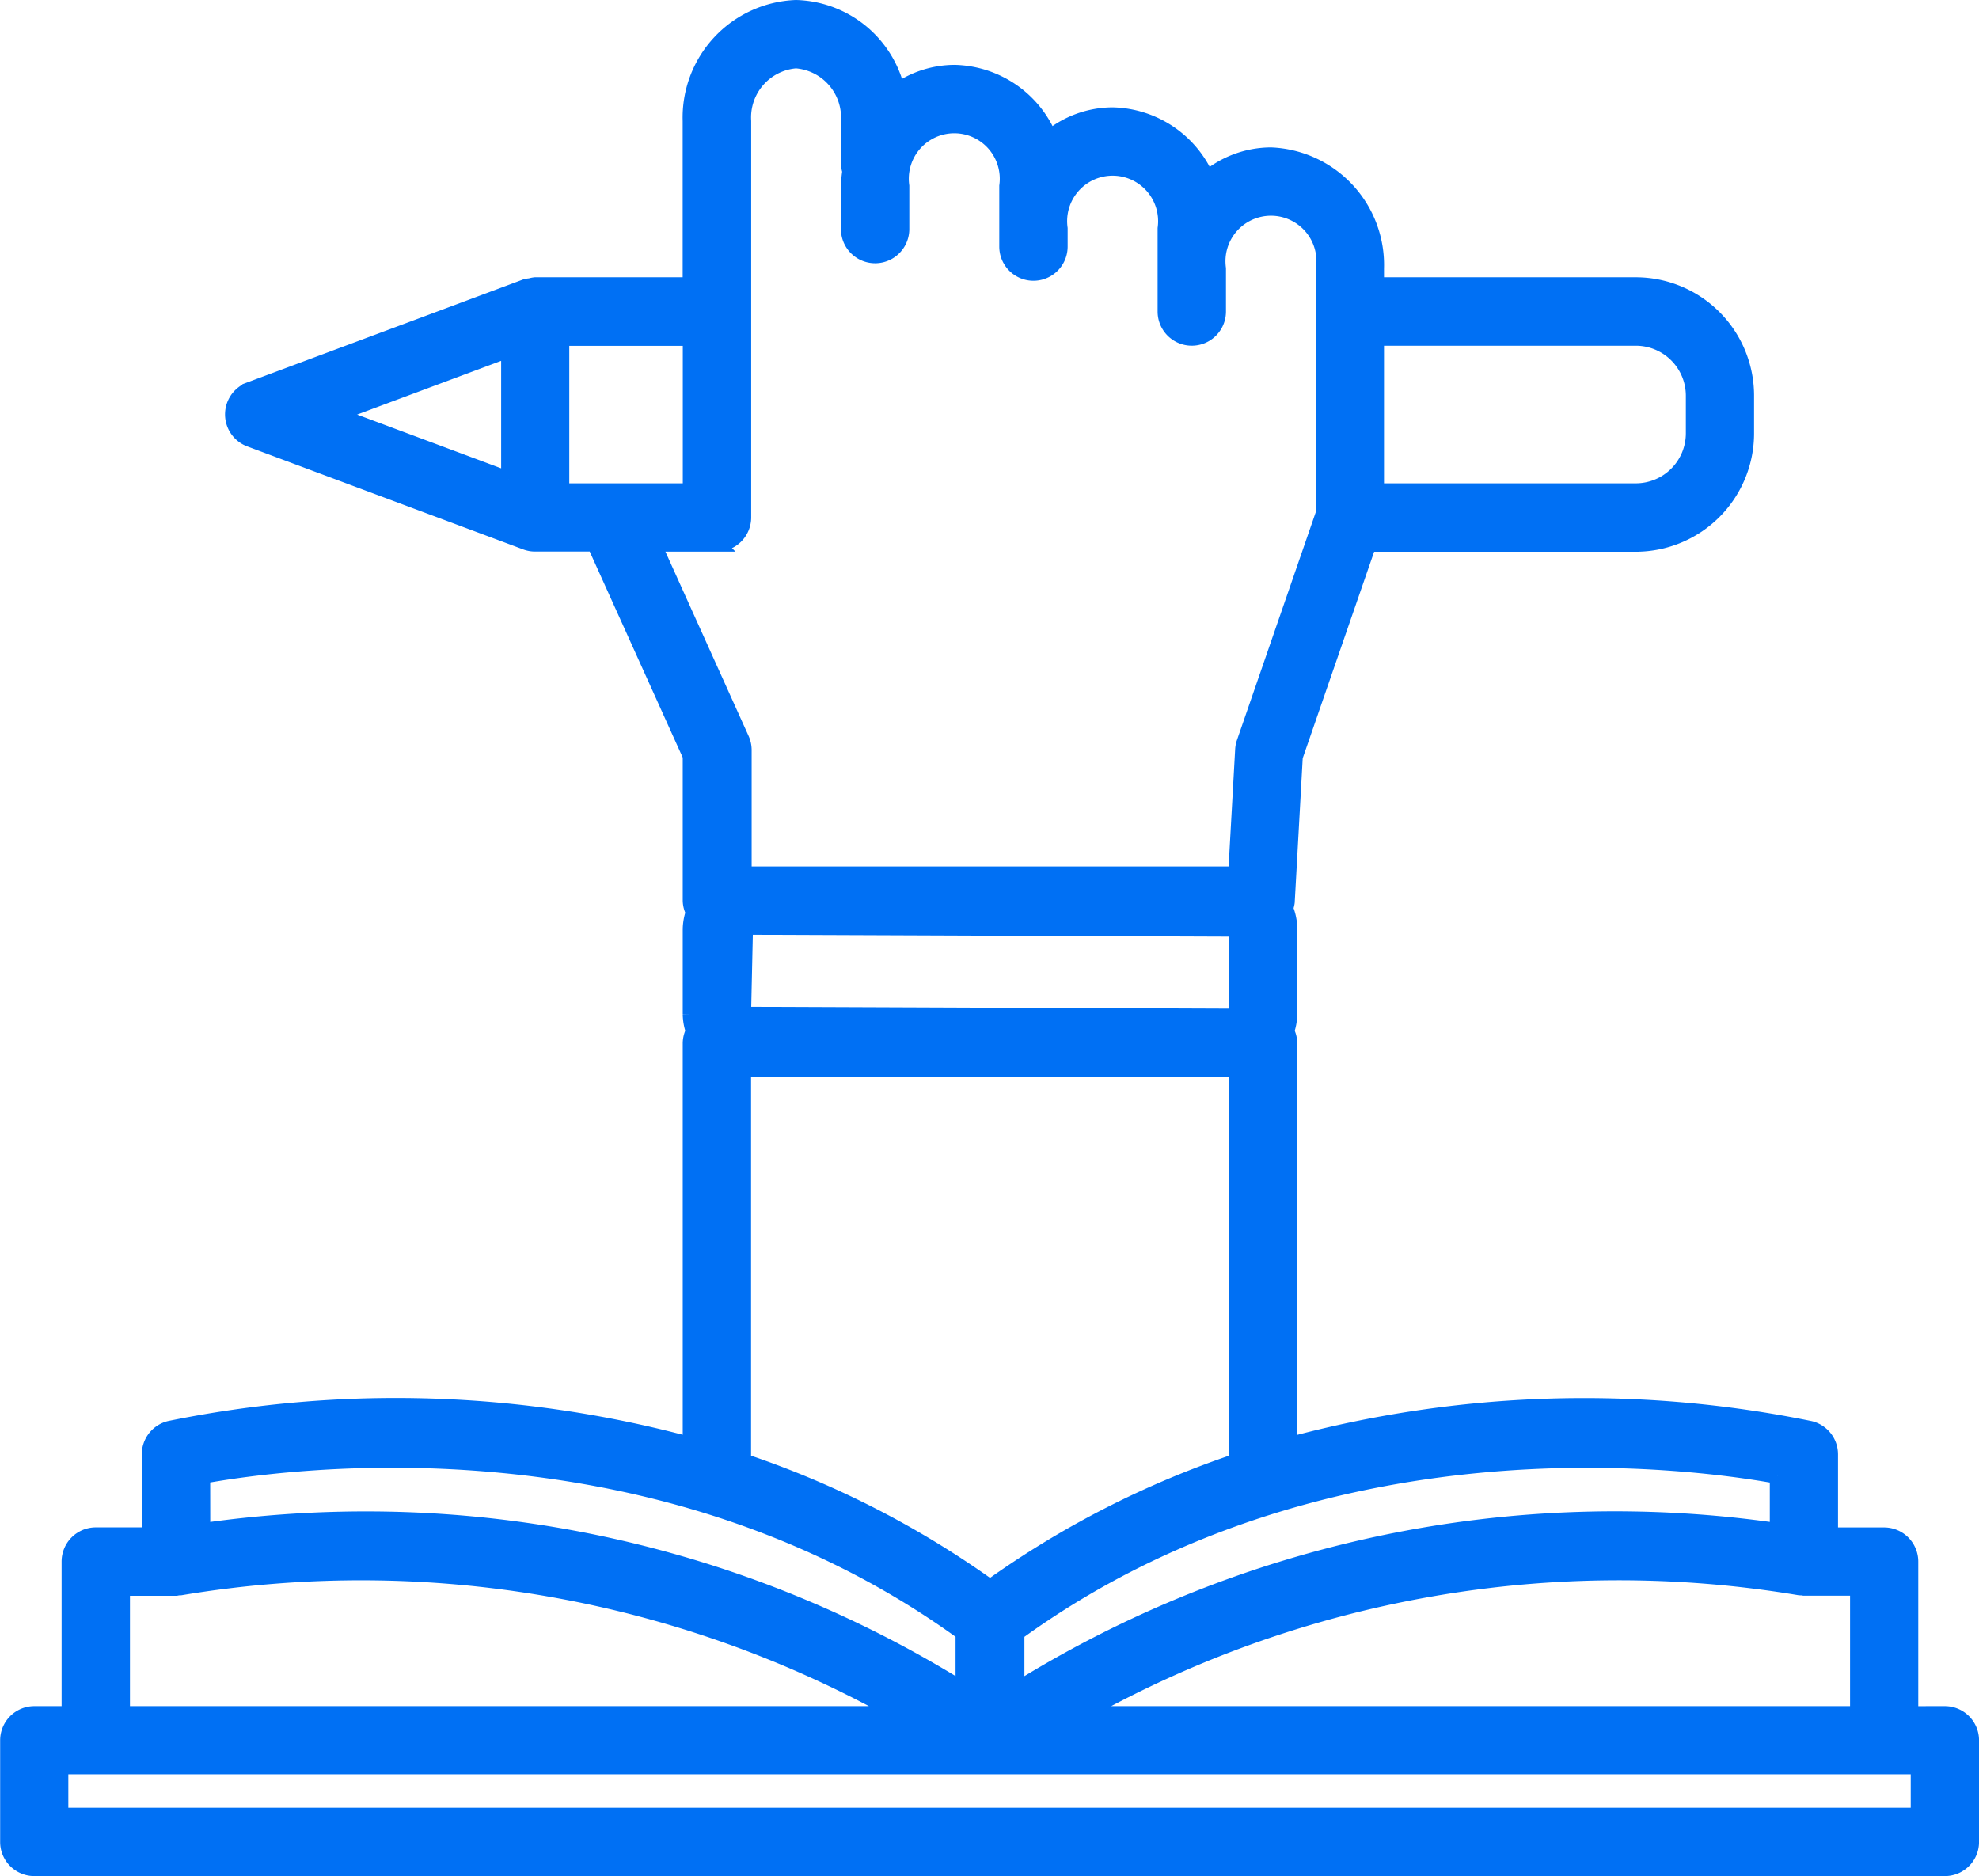 <svg xmlns="http://www.w3.org/2000/svg" width="64.782" height="61.415" viewBox="0 0 64.782 61.415"><path d="M63.411,58.472H62.289V53.488a.869.869,0,0,0-.869-.869H59.662V49.977A.868.868,0,0,0,59,49.134a36.966,36.966,0,0,0-17.04.53V36.508a.84.84,0,0,0-.1-.379,1.76,1.76,0,0,0,.1-.552V32.782a1.738,1.738,0,0,0-.136-.678.9.9,0,0,0,.053-.2l.264-4.763,2.408-6.963h8.744a3.625,3.625,0,0,0,3.621-3.621V15.315a3.625,3.625,0,0,0-3.621-3.621H44.8v-.54a3.6,3.6,0,0,0-3.458-3.711,3.271,3.271,0,0,0-2.089.773,3.443,3.443,0,0,0-3.091-2.084,3.261,3.261,0,0,0-2.059.748,3.447,3.447,0,0,0-3.119-2.139,3.27,3.27,0,0,0-1.863.6A3.5,3.5,0,0,0,25.8,2.617a3.6,3.6,0,0,0-3.458,3.711v5.366H17.261a.843.843,0,0,0-.158.033.731.731,0,0,0-.146.023l-9.03,3.37a.868.868,0,0,0,0,1.627l9.03,3.37a.865.865,0,0,0,.3.055H19.21l3.134,6.941v4.736a.84.84,0,0,0,.1.379,1.835,1.835,0,0,0-.1.552v2.795a1.76,1.76,0,0,0,.1.552.873.873,0,0,0-.1.379V49.661A36.976,36.976,0,0,0,5.3,49.131a.868.868,0,0,0-.663.844v2.642H2.881a.869.869,0,0,0-.869.869V58.47H.864A.869.869,0,0,0,0,59.339v3.325a.869.869,0,0,0,.869.869H63.409a.869.869,0,0,0,.869-.869V59.339a.869.869,0,0,0-.869-.869ZM44.8,13.435h8.495a1.888,1.888,0,0,1,1.886,1.883v1.238a1.888,1.888,0,0,1-1.886,1.883H44.8Zm-28.4,4.623-5.68-2.119,5.68-2.119V18.06ZM58.72,54.339c.028,0,.05.015.078.015h1.758V58.47H35.14a35.834,35.834,0,0,1,23.516-4.128.611.611,0,0,0,.068,0Zm-.791-3.651v1.788a37.064,37.064,0,0,0-24.9,5.208V55.823c10-7.257,21.979-5.662,24.9-5.133ZM24.144,37.375H40.227V50.2a30.543,30.543,0,0,0-8.073,4.128A30.459,30.459,0,0,0,24.081,50.2V37.375Zm-.063-1.8.063-2.858,16.083.063v2.795a.062.062,0,0,1-.063.063ZM18.13,18.439v-5h4.216v5Zm2.986,1.735h2.1a.869.869,0,0,0,.869-.869V6.331A1.863,1.863,0,0,1,25.8,4.355a1.865,1.865,0,0,1,1.723,1.976V7.74a.878.878,0,0,0,.045.229,3.942,3.942,0,0,0-.045.49V9.866a.869.869,0,1,0,1.738,0V8.458a1.739,1.739,0,1,1,3.445,0v1.981a.869.869,0,1,0,1.738,0V9.846a1.739,1.739,0,1,1,3.445,0v2.719a.869.869,0,1,0,1.738,0V11.157a1.739,1.739,0,1,1,3.445,0v8l-2.6,7.523a.836.836,0,0,0-.045.236L40.2,30.981H24.1V26.926a.874.874,0,0,0-.075-.357l-2.888-6.4ZM6.375,50.688c2.918-.53,14.9-2.122,24.9,5.133v1.861a36.966,36.966,0,0,0-19.566-5.587,37.457,37.457,0,0,0-5.331.382ZM3.749,54.357H5.507c.028,0,.05-.013.078-.015a.611.611,0,0,0,.068,0,35.849,35.849,0,0,1,23.516,4.128H3.749Zm58.793,7.437H1.732V60.2H62.542Z" transform="translate(0.255 -2.367)" fill="#0070f4" stroke="#0070f4" stroke-width="0.5"/></svg>